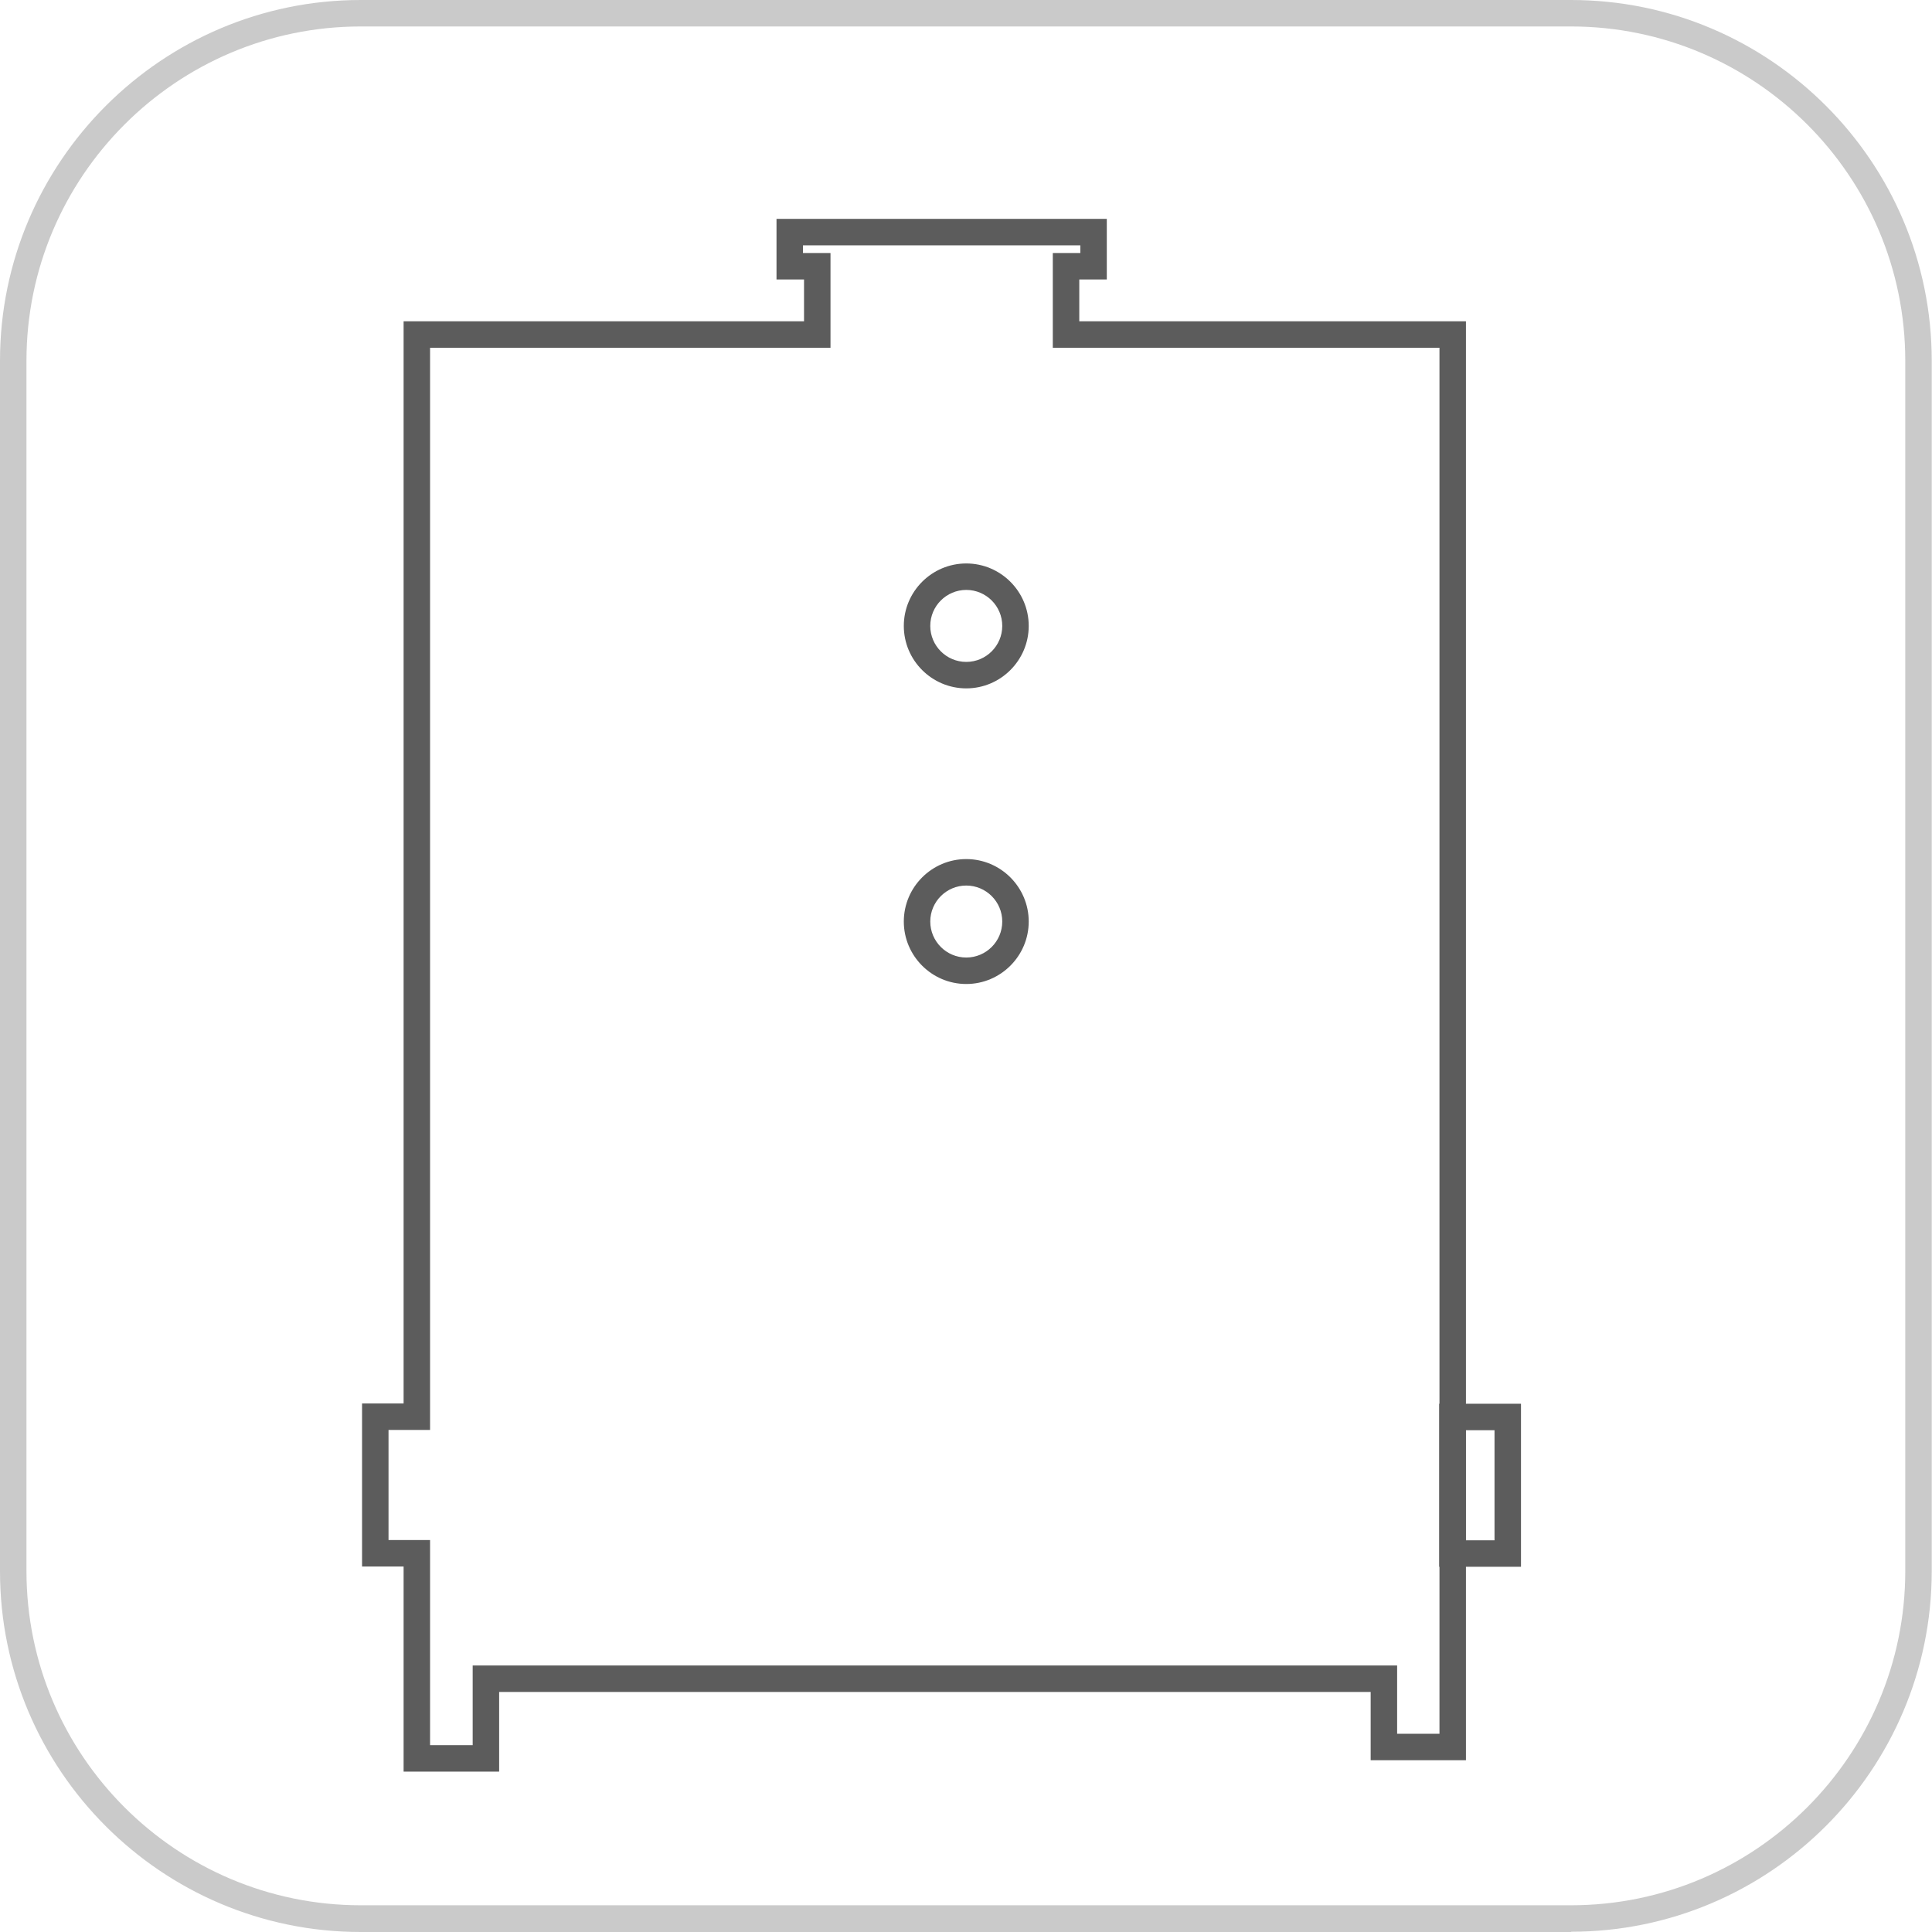 <?xml version="1.0" encoding="UTF-8"?>
<svg id="_图层_2" data-name="图层 2" xmlns="http://www.w3.org/2000/svg" viewBox="0 0 73 73">
  <defs>
    <style>
      .cls-1 {
        fill: #5c5c5c;
      }

      .cls-1, .cls-2 {
        stroke-width: 0px;
      }

      .cls-2 {
        fill: #cacaca;
      }
    </style>
  </defs>
  <g id="_图层_1-2" data-name="图层 1">
    <g>
      <g>
        <path class="cls-1" d="m18.86,66.94h-3.61v-7.75h-1.57v-6.16h1.57V12.14h15.13v-1.58h-1.04v-2.29h12.48v2.29h-1.04v1.58h14.61v54.37h-3.6v-2.58H18.86v3.01Zm-2.61-1h1.61v-3.01h34.93v2.58h1.6V13.14h-14.61v-3.58h1.04v-.29h-10.48v.29h1.04v3.58h-15.13v40.89h-1.57v4.16h1.57v7.75Z"/>
        <path class="cls-1" d="m57.47,59.2h-3.09v-6.16h3.09v6.16Zm-2.09-1h1.09v-4.16h-1.09v4.16Z"/>
        <path class="cls-1" d="m36.51,26.01c-1.3,0-2.36-1.06-2.36-2.36s1.06-2.36,2.36-2.36,2.36,1.06,2.36,2.36-1.06,2.36-2.36,2.36Zm0-3.72c-.75,0-1.36.61-1.36,1.36s.61,1.36,1.36,1.36,1.36-.61,1.36-1.36-.61-1.36-1.36-1.36Z"/>
        <path class="cls-1" d="m36.51,37.18c-1.3,0-2.36-1.06-2.36-2.36s1.06-2.36,2.36-2.36,2.36,1.06,2.36,2.36-1.06,2.36-2.36,2.36Zm0-3.72c-.75,0-1.36.61-1.36,1.36s.61,1.36,1.36,1.36,1.36-.61,1.36-1.36-.61-1.36-1.36-1.36Z"/>
      </g>
      <path class="cls-2" d="m59.37,73H13.63c-7.52,0-13.63-6.12-13.63-13.63V13.63C0,6.12,6.12,0,13.63,0h45.73c7.52,0,13.63,6.12,13.63,13.63v45.73c0,7.52-6.12,13.63-13.63,13.63ZM13.63,1C6.67,1,1,6.67,1,13.63v45.73c0,6.97,5.67,12.63,12.63,12.63h45.73c6.97,0,12.63-5.67,12.63-12.63V13.63c0-6.97-5.67-12.63-12.63-12.63H13.63Z"/>
    </g>
  </g>
</svg>